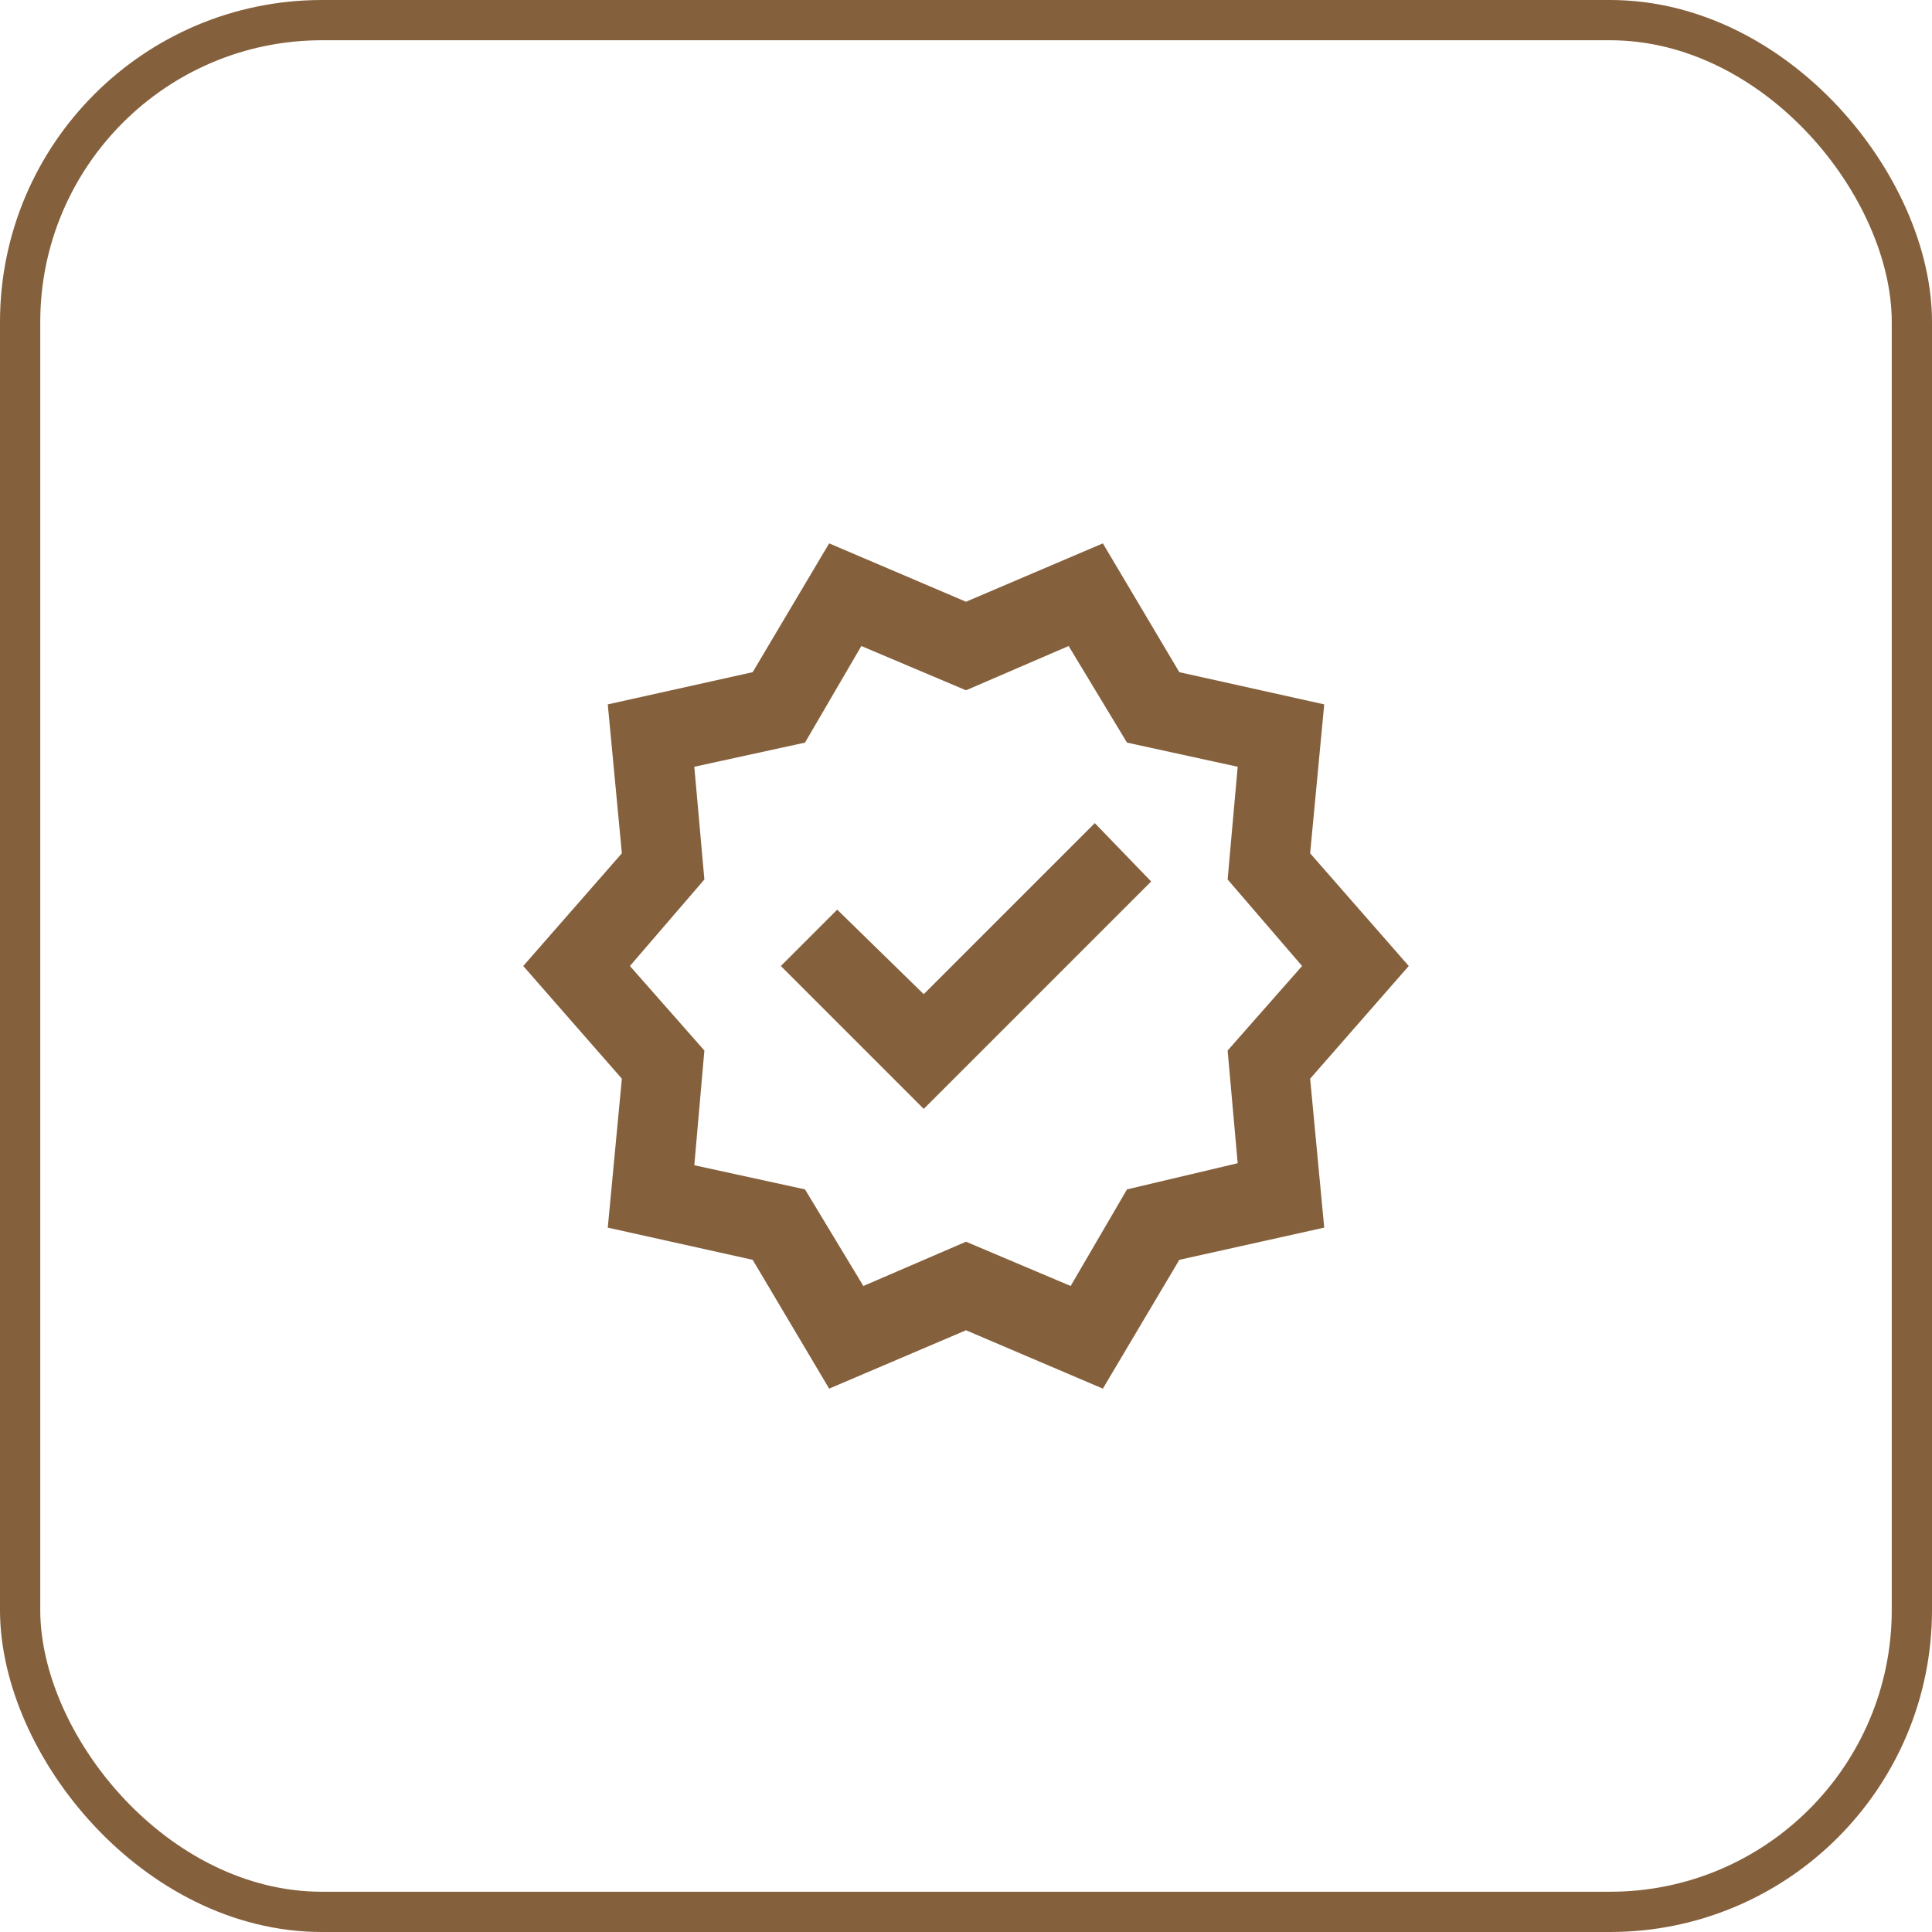 <svg width="48" height="48" viewBox="0 0 48 48" fill="none" xmlns="http://www.w3.org/2000/svg">
<rect x="0.5" y="0.5" width="47" height="47" rx="7.5" stroke="#85603C"/>
<mask id="mask0_925_15133" style="mask-type:alpha" maskUnits="userSpaceOnUse" x="12" y="12" width="24" height="24">
<rect x="12" y="12" width="24" height="24" fill="#D9D9D9"/>
</mask>
<g mask="url(#mask0_925_15133)">
<path d="M20.6 34.5L18.7 31.3L15.1 30.5L15.45 26.8L13 24L15.45 21.2L15.1 17.5L18.7 16.7L20.6 13.5L24 14.95L27.4 13.5L29.3 16.7L32.9 17.5L32.55 21.2L35 24L32.55 26.8L32.9 30.5L29.3 31.3L27.4 34.5L24 33.05L20.6 34.5ZM21.45 31.95L24 30.85L26.6 31.95L28 29.55L30.75 28.9L30.5 26.1L32.35 24L30.5 21.85L30.75 19.05L28 18.45L26.55 16.05L24 17.15L21.4 16.05L20 18.45L17.25 19.05L17.5 21.85L15.65 24L17.5 26.1L17.25 28.95L20 29.55L21.45 31.95ZM22.95 27.55L28.6 21.9L27.2 20.45L22.95 24.7L20.8 22.6L19.4 24L22.95 27.55Z" fill="#85603C"/>
</g>
</svg>
